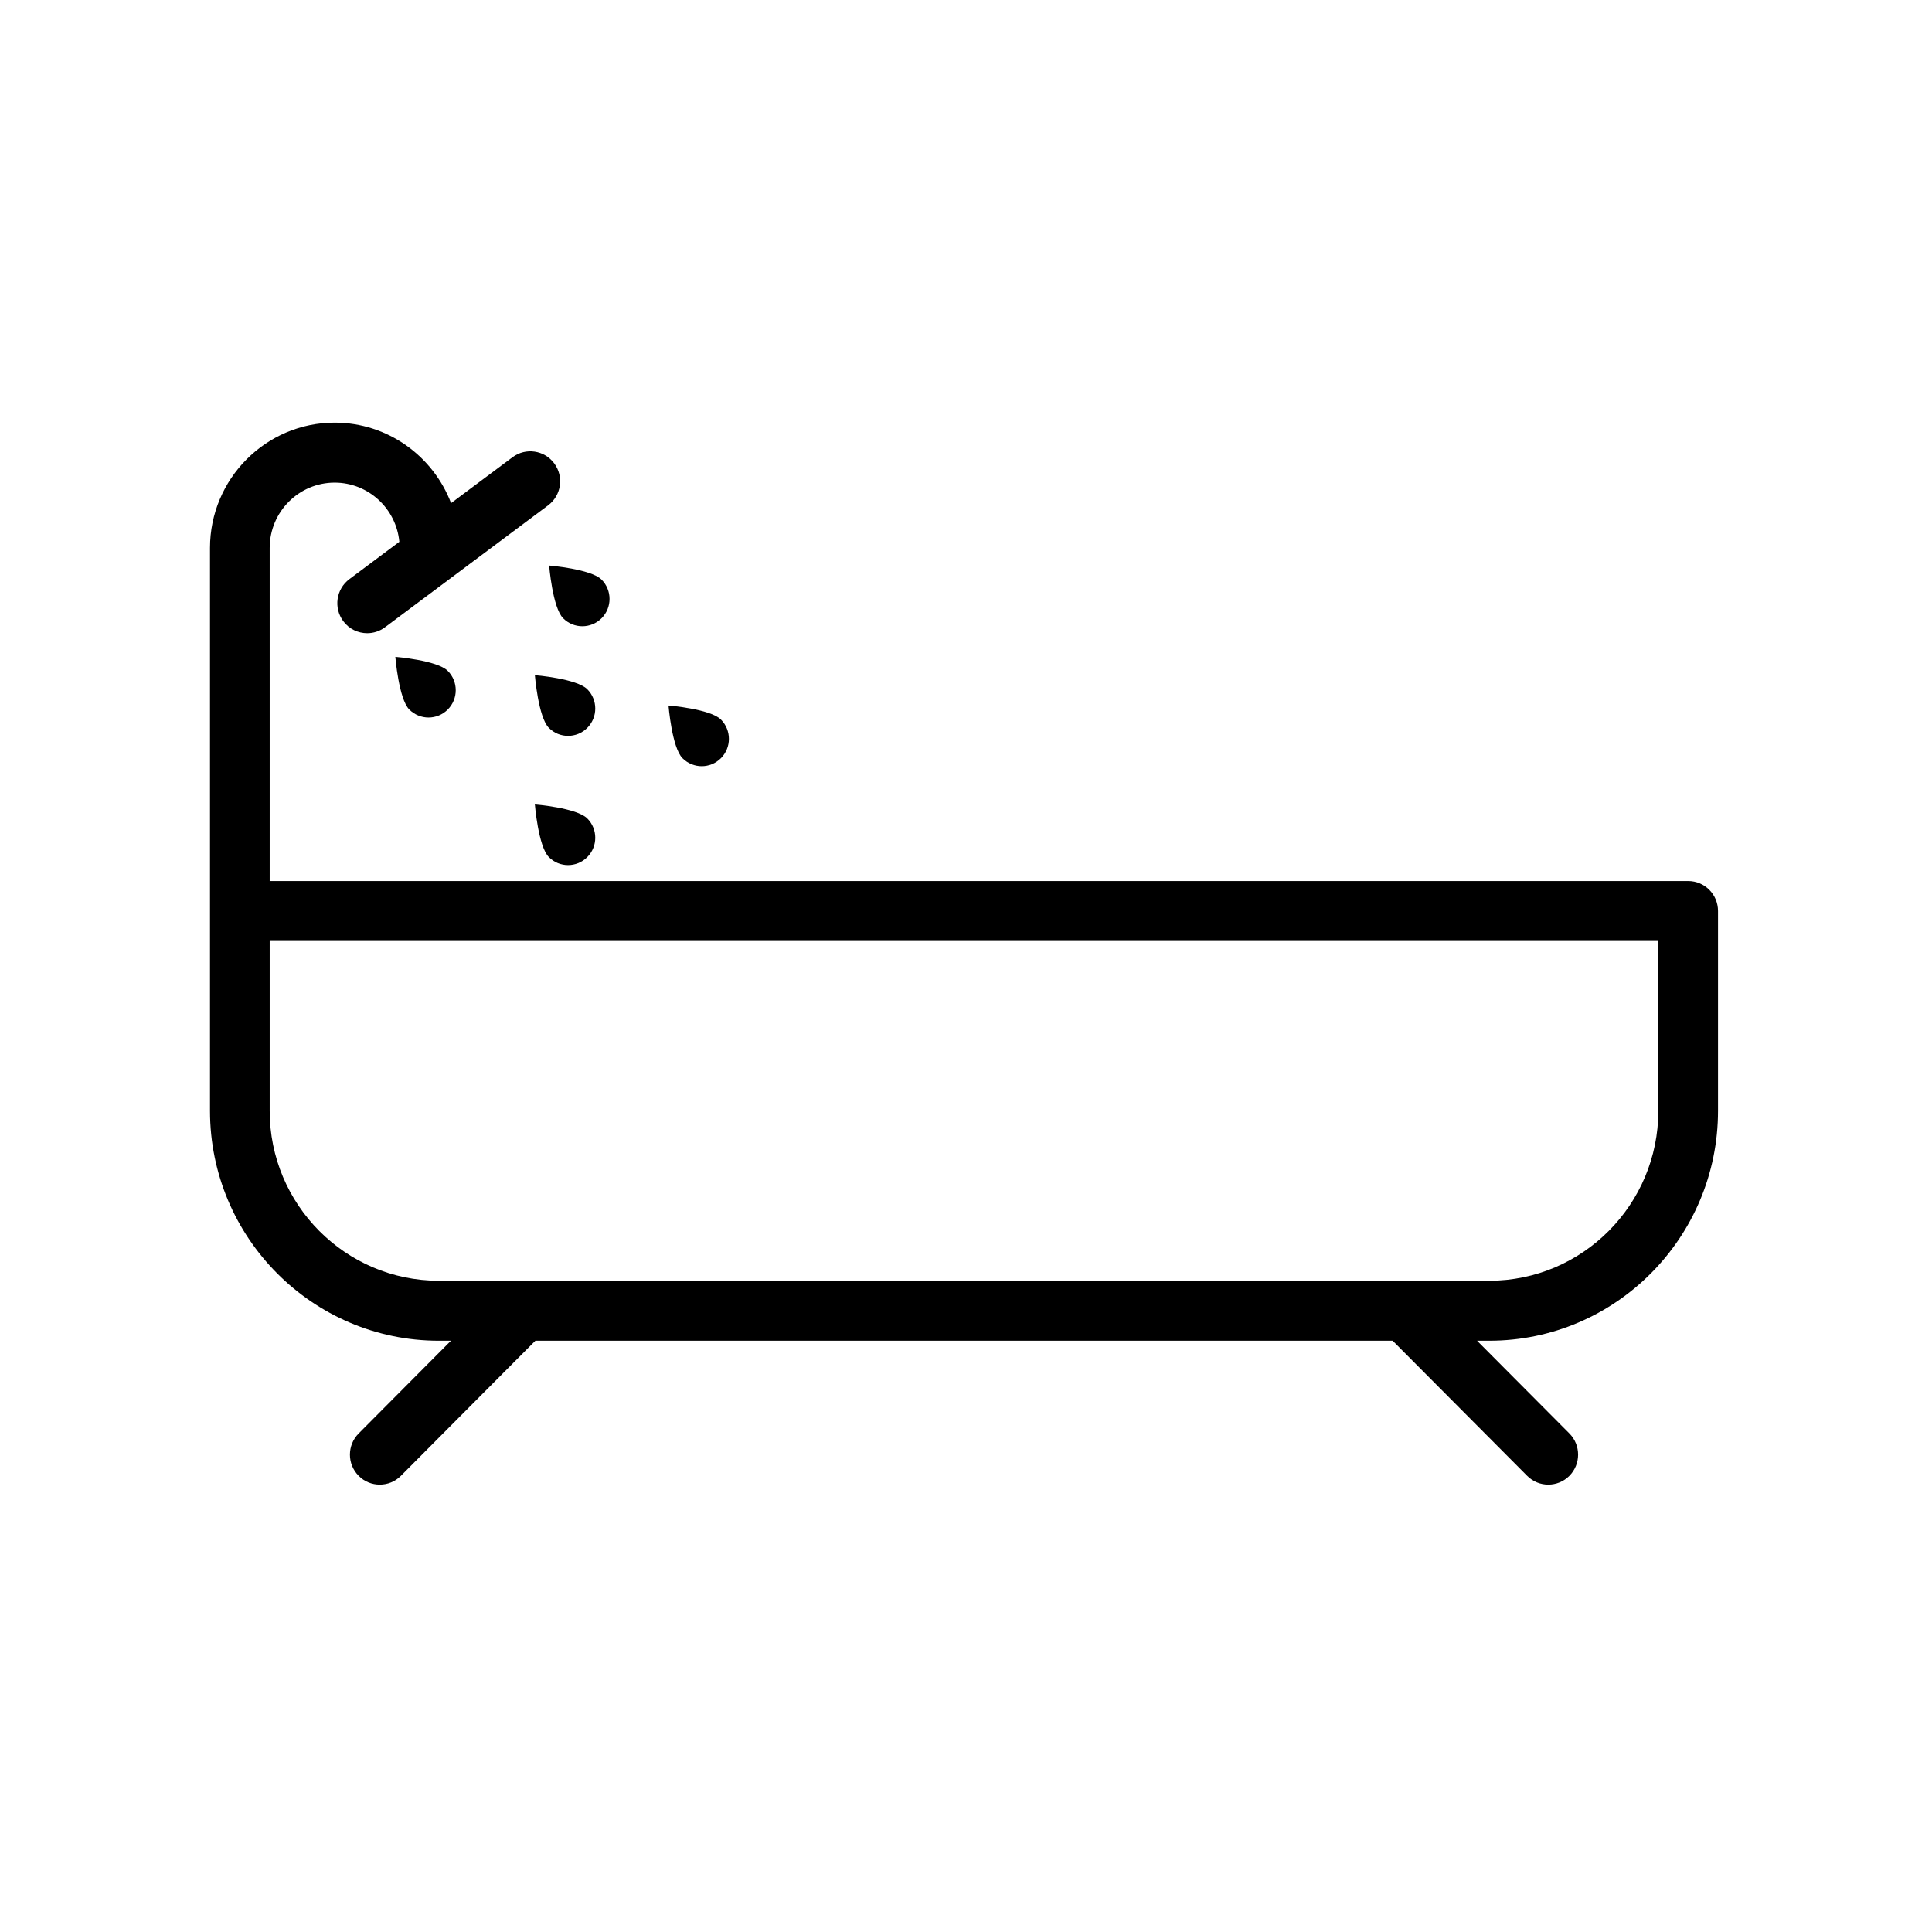 <?xml version="1.0" encoding="UTF-8" standalone="no"?>
<svg width="46px" height="46px" viewBox="0 0 46 46" version="1.1" xmlns="http://www.w3.org/2000/svg" xmlns:xlink="http://www.w3.org/1999/xlink">
    <!-- Generator: Sketch 49.1 (51147) - http://www.bohemiancoding.com/sketch -->
    <title>BathTub</title>
    <desc>Created with Sketch.</desc>
    <defs></defs>
    <g id="Page-1" stroke="none" stroke-width="1" fill="none" fill-rule="evenodd">
        <g id="BathTub">
            <rect id="Rectangle-Copy-7" fill="#FFFFFF" x="0" y="0" width="46" height="46"></rect>
            <g id="bathtub" transform="translate(5, 10)" fill="#000000" fill-rule="nonzero">
                <path d="M35.195,10.977 L1.421,10.977 L1.421,3.046 C1.421,2.188 2.115,1.491 2.968,1.491 C3.773,1.491 4.435,2.111 4.508,2.9 L3.318,3.789 C3.003,4.025 2.938,4.472 3.172,4.788 C3.311,4.977 3.526,5.076 3.743,5.076 C3.89,5.076 4.039,5.03 4.166,4.935 L8.05,2.032 C8.365,1.797 8.431,1.35 8.196,1.033 C7.962,0.717 7.517,0.651 7.202,0.887 L5.74,1.979 C5.312,0.86 4.231,0.063 2.968,0.063 C1.332,0.063 0,1.401 0,3.046 L0,11.691 L0,12.341 L0,16.449 C0,19.467 2.444,21.922 5.447,21.922 L5.737,21.922 L3.54,24.13 C3.262,24.409 3.262,24.86 3.54,25.139 C3.678,25.279 3.86,25.348 4.042,25.348 C4.224,25.348 4.406,25.279 4.545,25.139 L7.747,21.922 L28.158,21.922 L31.361,25.139 C31.5,25.279 31.682,25.348 31.863,25.348 C32.045,25.348 32.227,25.279 32.366,25.139 C32.643,24.86 32.643,24.408 32.366,24.13 L30.168,21.922 L30.458,21.922 C33.462,21.922 35.905,19.467 35.905,16.449 L35.905,11.691 C35.905,11.296 35.587,10.977 35.195,10.977 Z M34.484,16.449 C34.484,18.68 32.678,20.494 30.458,20.494 L5.447,20.494 C3.227,20.494 1.421,18.68 1.421,16.449 L1.421,12.404 L34.484,12.404 L34.484,16.449 Z" id="Shape"></path>
                <path d="M4.745,6.893 C4.998,7.147 5.408,7.147 5.661,6.893 C5.914,6.639 5.914,6.227 5.661,5.973 C5.408,5.719 4.413,5.639 4.413,5.639 C4.413,5.639 4.493,6.639 4.745,6.893 Z" id="Shape"></path>
                <path d="M8.983,6.41 C8.73,6.156 7.735,6.075 7.735,6.075 C7.735,6.075 7.815,7.076 8.068,7.33 C8.32,7.584 8.73,7.584 8.983,7.33 C9.236,7.076 9.236,6.664 8.983,6.41 Z" id="Shape"></path>
                <path d="M7.735,9.153 C7.735,9.153 7.815,10.153 8.068,10.407 C8.32,10.661 8.73,10.661 8.983,10.407 C9.236,10.153 9.236,9.741 8.983,9.487 C8.73,9.233 7.735,9.153 7.735,9.153 Z" id="Shape"></path>
                <path d="M12.165,8.052 C12.418,7.798 12.418,7.386 12.165,7.132 C11.912,6.878 10.917,6.798 10.917,6.798 C10.917,6.798 10.997,7.798 11.25,8.052 C11.503,8.306 11.912,8.306 12.165,8.052 Z" id="Shape"></path>
                <path d="M8.408,4.72 C8.66,4.974 9.07,4.974 9.323,4.72 C9.576,4.466 9.576,4.054 9.323,3.8 C9.07,3.546 8.075,3.465 8.075,3.465 C8.075,3.465 8.155,4.466 8.408,4.72 Z" id="Shape"></path>
            </g>
        </g>
    </g>
</svg>